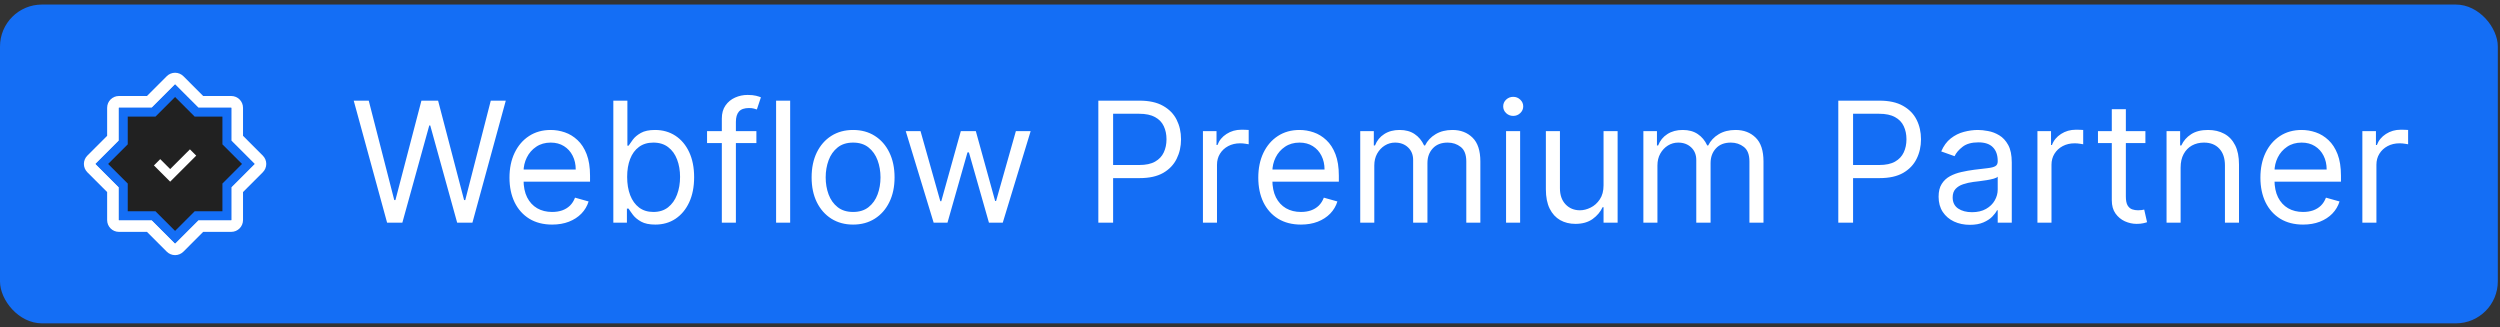<svg width="298" height="39" viewBox="0 0 298 39" fill="none" xmlns="http://www.w3.org/2000/svg">
<rect x="0" y="0" width="298" height="39" fill="#333333" stroke="none"/>
<rect y="0.543" width="297.739" height="38" rx="5" fill="#146EF5"/>
<path d="M20.869 10.076L23.64 12.847H27.563V16.77L30.334 19.541L27.563 22.312V26.235H23.64L21.862 28.014L20.869 29.006L18.098 26.235H14.175V22.312L12.397 20.534L11.404 19.541L12.397 18.549L14.175 16.77V12.847H18.098L19.877 11.069L20.869 10.076ZM20.869 8.672C20.495 8.672 20.139 8.822 19.877 9.084L18.885 10.076L17.518 11.443H14.175C13.398 11.443 12.771 12.07 12.771 12.847V16.19L11.404 17.556L10.412 18.549C10.15 18.811 10 19.167 10 19.541C10 19.916 10.15 20.271 10.412 20.534L11.404 21.526L12.771 22.893V26.235C12.771 27.012 13.398 27.639 14.175 27.639H17.518L19.877 29.999C20.139 30.261 20.495 30.411 20.869 30.411C21.244 30.411 21.599 30.261 21.862 29.999L22.854 29.006L24.221 27.639H27.563C28.34 27.639 28.968 27.012 28.968 26.235V22.893L31.327 20.534C31.589 20.271 31.739 19.916 31.739 19.541C31.739 19.167 31.589 18.811 31.327 18.549L28.968 16.19V12.847C28.968 12.07 28.34 11.443 27.563 11.443H24.221L21.862 9.084C21.599 8.822 21.244 8.672 20.869 8.672Z" fill="white"/>
<path d="M29.088 20.054L29.599 19.542L29.088 19.031L27.043 16.986V14.093V13.369H26.319H23.426L21.381 11.324L20.869 10.812L20.358 11.324L18.313 13.369H15.42H14.696V14.093V16.986L12.651 19.031L12.14 19.542L12.651 20.054L14.696 22.099V24.992V25.715H15.42H18.313L20.358 27.761L20.869 28.272L21.381 27.761L23.426 25.715H26.319H27.043V24.992V22.099L29.088 20.054Z" fill="#212121" stroke="#146EF5" stroke-width="1.061"/>
<path d="M18.723 19.343L20.285 20.905L23.015 18.176" stroke="white" stroke-width="1.061"/>
<path d="M46.142 26.543L42.164 11.998H43.954L46.994 23.844H47.136L50.233 11.998H52.221L55.318 23.844H55.46L58.5 11.998H60.289L56.312 26.543H54.494L51.284 14.952H51.17L47.96 26.543H46.142ZM65.815 26.77C64.764 26.77 63.857 26.538 63.095 26.074C62.337 25.605 61.752 24.952 61.341 24.114C60.933 23.271 60.73 22.291 60.73 21.174C60.73 20.056 60.933 19.071 61.341 18.219C61.752 17.362 62.325 16.695 63.059 16.216C63.798 15.733 64.66 15.492 65.644 15.492C66.213 15.492 66.774 15.586 67.328 15.776C67.882 15.965 68.386 16.273 68.841 16.699C69.295 17.121 69.657 17.679 69.927 18.375C70.197 19.071 70.332 19.928 70.332 20.946V21.657H61.923V20.208H68.627C68.627 19.592 68.504 19.043 68.258 18.56C68.017 18.077 67.671 17.696 67.221 17.416C66.776 17.137 66.251 16.997 65.644 16.997C64.977 16.997 64.399 17.163 63.912 17.495C63.429 17.821 63.057 18.247 62.797 18.773C62.536 19.299 62.406 19.862 62.406 20.463V21.429C62.406 22.253 62.548 22.952 62.832 23.524C63.121 24.093 63.521 24.526 64.032 24.824C64.544 25.118 65.138 25.265 65.815 25.265C66.255 25.265 66.653 25.203 67.008 25.08C67.368 24.952 67.678 24.763 67.939 24.512C68.199 24.256 68.4 23.939 68.542 23.56L70.162 24.015C69.991 24.564 69.705 25.047 69.302 25.463C68.9 25.875 68.403 26.197 67.811 26.429C67.219 26.657 66.554 26.77 65.815 26.77ZM73.109 26.543V11.998H74.785V17.367H74.927C75.05 17.177 75.221 16.936 75.439 16.642C75.661 16.344 75.978 16.079 76.39 15.847C76.807 15.61 77.37 15.492 78.081 15.492C78.999 15.492 79.809 15.722 80.51 16.181C81.21 16.64 81.757 17.291 82.15 18.134C82.543 18.977 82.74 19.971 82.74 21.117C82.74 22.272 82.543 23.274 82.15 24.121C81.757 24.964 81.213 25.617 80.517 26.081C79.821 26.541 79.018 26.77 78.109 26.77C77.408 26.77 76.847 26.654 76.426 26.422C76.004 26.186 75.68 25.918 75.453 25.62C75.225 25.317 75.05 25.066 74.927 24.867H74.728V26.543H73.109ZM74.757 21.088C74.757 21.912 74.877 22.639 75.119 23.269C75.36 23.894 75.713 24.384 76.177 24.739C76.641 25.089 77.209 25.265 77.882 25.265C78.582 25.265 79.167 25.08 79.636 24.711C80.109 24.337 80.465 23.835 80.701 23.205C80.943 22.57 81.064 21.865 81.064 21.088C81.064 20.321 80.945 19.63 80.709 19.015C80.476 18.394 80.124 17.904 79.65 17.544C79.181 17.18 78.592 16.997 77.882 16.997C77.2 16.997 76.627 17.17 76.163 17.516C75.699 17.857 75.349 18.335 75.112 18.951C74.875 19.561 74.757 20.274 74.757 21.088ZM90.162 15.634V17.054H84.281V15.634H90.162ZM86.042 26.543V14.128C86.042 13.503 86.189 12.982 86.483 12.566C86.776 12.149 87.157 11.836 87.626 11.628C88.095 11.42 88.59 11.316 89.11 11.316C89.522 11.316 89.859 11.349 90.119 11.415C90.379 11.481 90.573 11.543 90.701 11.6L90.218 13.049C90.133 13.02 90.015 12.985 89.863 12.942C89.716 12.899 89.522 12.878 89.281 12.878C88.727 12.878 88.327 13.018 88.081 13.297C87.839 13.577 87.718 13.986 87.718 14.526V26.543H86.042ZM94.187 11.998V26.543H92.511V11.998H94.187ZM101.689 26.77C100.704 26.77 99.84 26.536 99.096 26.067C98.358 25.598 97.78 24.943 97.363 24.1C96.951 23.257 96.745 22.272 96.745 21.145C96.745 20.009 96.951 19.017 97.363 18.169C97.78 17.322 98.358 16.664 99.096 16.195C99.84 15.726 100.704 15.492 101.689 15.492C102.673 15.492 103.535 15.726 104.274 16.195C105.017 16.664 105.595 17.322 106.007 18.169C106.423 19.017 106.632 20.009 106.632 21.145C106.632 22.272 106.423 23.257 106.007 24.1C105.595 24.943 105.017 25.598 104.274 26.067C103.535 26.536 102.673 26.77 101.689 26.77ZM101.689 25.265C102.437 25.265 103.052 25.073 103.535 24.689C104.018 24.306 104.376 23.802 104.608 23.177C104.84 22.552 104.956 21.874 104.956 21.145C104.956 20.416 104.84 19.737 104.608 19.107C104.376 18.477 104.018 17.968 103.535 17.58C103.052 17.192 102.437 16.997 101.689 16.997C100.94 16.997 100.325 17.192 99.842 17.58C99.359 17.968 99.001 18.477 98.769 19.107C98.537 19.737 98.421 20.416 98.421 21.145C98.421 21.874 98.537 22.552 98.769 23.177C99.001 23.802 99.359 24.306 99.842 24.689C100.325 25.073 100.94 25.265 101.689 25.265ZM111.291 26.543L107.967 15.634H109.728L112.086 23.986H112.2L114.529 15.634H116.319L118.62 23.958H118.734L121.092 15.634H122.853L119.529 26.543H117.882L115.495 18.162H115.325L112.939 26.543H111.291ZM130.922 26.543V11.998H135.836C136.977 11.998 137.91 12.204 138.635 12.615C139.364 13.023 139.904 13.574 140.254 14.27C140.604 14.966 140.779 15.743 140.779 16.6C140.779 17.457 140.604 18.236 140.254 18.936C139.908 19.637 139.373 20.196 138.649 20.613C137.924 21.024 136.996 21.23 135.865 21.23H132.342V19.668H135.808C136.589 19.668 137.217 19.533 137.69 19.263C138.163 18.993 138.507 18.629 138.72 18.169C138.938 17.705 139.047 17.182 139.047 16.6C139.047 16.017 138.938 15.497 138.72 15.037C138.507 14.578 138.161 14.218 137.683 13.958C137.205 13.693 136.57 13.56 135.779 13.56H132.683V26.543H130.922ZM143.39 26.543V15.634H145.009V17.282H145.123C145.321 16.742 145.681 16.304 146.202 15.968C146.723 15.632 147.31 15.463 147.963 15.463C148.087 15.463 148.24 15.466 148.425 15.47C148.61 15.475 148.749 15.482 148.844 15.492V17.196C148.787 17.182 148.657 17.161 148.453 17.133C148.255 17.099 148.044 17.083 147.821 17.083C147.291 17.083 146.818 17.194 146.401 17.416C145.989 17.634 145.662 17.937 145.421 18.326C145.184 18.709 145.066 19.147 145.066 19.64V26.543H143.39ZM155.073 26.77C154.022 26.77 153.115 26.538 152.353 26.074C151.595 25.605 151.01 24.952 150.598 24.114C150.191 23.271 149.988 22.291 149.988 21.174C149.988 20.056 150.191 19.071 150.598 18.219C151.01 17.362 151.583 16.695 152.317 16.216C153.056 15.733 153.917 15.492 154.902 15.492C155.471 15.492 156.032 15.586 156.586 15.776C157.14 15.965 157.644 16.273 158.098 16.699C158.553 17.121 158.915 17.679 159.185 18.375C159.455 19.071 159.59 19.928 159.59 20.946V21.657H151.181V20.208H157.885C157.885 19.592 157.762 19.043 157.516 18.56C157.275 18.077 156.929 17.696 156.479 17.416C156.034 17.137 155.508 16.997 154.902 16.997C154.235 16.997 153.657 17.163 153.169 17.495C152.686 17.821 152.315 18.247 152.054 18.773C151.794 19.299 151.664 19.862 151.664 20.463V21.429C151.664 22.253 151.806 22.952 152.09 23.524C152.379 24.093 152.779 24.526 153.29 24.824C153.801 25.118 154.396 25.265 155.073 25.265C155.513 25.265 155.911 25.203 156.266 25.08C156.626 24.952 156.936 24.763 157.196 24.512C157.457 24.256 157.658 23.939 157.8 23.56L159.419 24.015C159.249 24.564 158.962 25.047 158.56 25.463C158.158 25.875 157.66 26.197 157.069 26.429C156.477 26.657 155.811 26.77 155.073 26.77ZM162.14 26.543V15.634H163.759V17.338H163.901C164.128 16.756 164.495 16.304 165.002 15.982C165.508 15.655 166.117 15.492 166.827 15.492C167.547 15.492 168.146 15.655 168.624 15.982C169.107 16.304 169.483 16.756 169.753 17.338H169.867C170.146 16.775 170.565 16.328 171.124 15.996C171.683 15.66 172.353 15.492 173.134 15.492C174.109 15.492 174.907 15.797 175.527 16.408C176.148 17.014 176.458 17.959 176.458 19.242V26.543H174.782V19.242C174.782 18.437 174.561 17.862 174.121 17.516C173.681 17.17 173.162 16.997 172.566 16.997C171.799 16.997 171.204 17.23 170.783 17.694C170.362 18.153 170.151 18.735 170.151 19.441V26.543H168.446V19.071C168.446 18.451 168.245 17.952 167.843 17.573C167.44 17.189 166.922 16.997 166.287 16.997C165.852 16.997 165.444 17.113 165.066 17.346C164.692 17.578 164.389 17.899 164.157 18.311C163.929 18.719 163.816 19.19 163.816 19.725V26.543H162.14ZM179.522 26.543V15.634H181.199V26.543H179.522ZM180.375 13.816C180.048 13.816 179.766 13.704 179.529 13.482C179.297 13.259 179.181 12.992 179.181 12.679C179.181 12.367 179.297 12.099 179.529 11.877C179.766 11.654 180.048 11.543 180.375 11.543C180.701 11.543 180.981 11.654 181.213 11.877C181.449 12.099 181.568 12.367 181.568 12.679C181.568 12.992 181.449 13.259 181.213 13.482C180.981 13.704 180.701 13.816 180.375 13.816ZM191.143 22.083V15.634H192.82V26.543H191.143V24.696H191.03C190.774 25.25 190.376 25.721 189.837 26.11C189.297 26.493 188.615 26.685 187.791 26.685C187.109 26.685 186.503 26.536 185.973 26.238C185.443 25.934 185.026 25.48 184.723 24.874C184.42 24.263 184.268 23.494 184.268 22.566V15.634H185.945V22.452C185.945 23.247 186.167 23.882 186.612 24.355C187.062 24.829 187.635 25.066 188.331 25.066C188.748 25.066 189.171 24.959 189.602 24.746C190.038 24.533 190.402 24.206 190.696 23.766C190.994 23.326 191.143 22.765 191.143 22.083ZM195.89 26.543V15.634H197.509V17.338H197.651C197.878 16.756 198.245 16.304 198.752 15.982C199.258 15.655 199.867 15.492 200.577 15.492C201.297 15.492 201.896 15.655 202.374 15.982C202.857 16.304 203.233 16.756 203.503 17.338H203.617C203.896 16.775 204.315 16.328 204.874 15.996C205.433 15.66 206.103 15.492 206.884 15.492C207.859 15.492 208.657 15.797 209.277 16.408C209.898 17.014 210.208 17.959 210.208 19.242V26.543H208.532V19.242C208.532 18.437 208.311 17.862 207.871 17.516C207.431 17.17 206.912 16.997 206.316 16.997C205.549 16.997 204.954 17.23 204.533 17.694C204.112 18.153 203.901 18.735 203.901 19.441V26.543H202.196V19.071C202.196 18.451 201.995 17.952 201.593 17.573C201.19 17.189 200.672 16.997 200.037 16.997C199.602 16.997 199.194 17.113 198.816 17.346C198.442 17.578 198.139 17.899 197.907 18.311C197.679 18.719 197.566 19.19 197.566 19.725V26.543H195.89ZM219.125 26.543V11.998H224.039C225.181 11.998 226.113 12.204 226.838 12.615C227.567 13.023 228.107 13.574 228.457 14.27C228.807 14.966 228.983 15.743 228.983 16.6C228.983 17.457 228.807 18.236 228.457 18.936C228.111 19.637 227.576 20.196 226.852 20.613C226.127 21.024 225.199 21.23 224.068 21.23H220.545V19.668H224.011C224.792 19.668 225.42 19.533 225.893 19.263C226.367 18.993 226.71 18.629 226.923 18.169C227.141 17.705 227.25 17.182 227.25 16.6C227.25 16.017 227.141 15.497 226.923 15.037C226.71 14.578 226.364 14.218 225.886 13.958C225.408 13.693 224.773 13.56 223.983 13.56H220.886V26.543H219.125ZM234.803 26.799C234.112 26.799 233.484 26.668 232.921 26.408C232.357 26.143 231.91 25.762 231.578 25.265C231.247 24.763 231.081 24.157 231.081 23.446C231.081 22.821 231.204 22.315 231.451 21.927C231.697 21.534 232.026 21.226 232.438 21.003C232.85 20.781 233.304 20.615 233.801 20.506C234.303 20.392 234.808 20.302 235.314 20.236C235.977 20.151 236.515 20.087 236.926 20.044C237.343 19.997 237.646 19.919 237.836 19.81C238.03 19.701 238.127 19.512 238.127 19.242V19.185C238.127 18.484 237.935 17.94 237.551 17.552C237.173 17.163 236.597 16.969 235.826 16.969C235.025 16.969 234.398 17.144 233.944 17.495C233.489 17.845 233.169 18.219 232.985 18.617L231.394 18.049C231.678 17.386 232.057 16.87 232.53 16.5C233.008 16.126 233.529 15.866 234.093 15.719C234.661 15.568 235.22 15.492 235.769 15.492C236.119 15.492 236.522 15.534 236.976 15.62C237.435 15.7 237.878 15.868 238.304 16.124C238.735 16.38 239.093 16.765 239.377 17.282C239.661 17.798 239.803 18.489 239.803 19.355V26.543H238.127V25.066H238.042C237.928 25.302 237.739 25.556 237.473 25.826C237.208 26.096 236.855 26.325 236.415 26.515C235.975 26.704 235.437 26.799 234.803 26.799ZM235.059 25.293C235.721 25.293 236.28 25.163 236.735 24.902C237.194 24.642 237.54 24.306 237.772 23.894C238.008 23.482 238.127 23.049 238.127 22.594V21.06C238.056 21.145 237.9 21.223 237.658 21.294C237.421 21.361 237.147 21.42 236.834 21.472C236.526 21.519 236.226 21.562 235.932 21.6C235.643 21.633 235.409 21.661 235.229 21.685C234.793 21.742 234.386 21.834 234.007 21.962C233.633 22.085 233.33 22.272 233.098 22.523C232.871 22.769 232.757 23.105 232.757 23.532C232.757 24.114 232.973 24.554 233.404 24.853C233.839 25.146 234.391 25.293 235.059 25.293ZM242.862 26.543V15.634H244.482V17.282H244.595C244.794 16.742 245.154 16.304 245.675 15.968C246.196 15.632 246.783 15.463 247.436 15.463C247.559 15.463 247.713 15.466 247.898 15.47C248.082 15.475 248.222 15.482 248.317 15.492V17.196C248.26 17.182 248.13 17.161 247.926 17.133C247.727 17.099 247.517 17.083 247.294 17.083C246.764 17.083 246.29 17.194 245.874 17.416C245.462 17.634 245.135 17.937 244.893 18.326C244.657 18.709 244.538 19.147 244.538 19.64V26.543H242.862ZM255.732 15.634V17.054H250.078V15.634H255.732ZM251.726 13.02H253.402V23.418C253.402 23.892 253.471 24.247 253.608 24.483C253.75 24.715 253.93 24.872 254.148 24.952C254.37 25.028 254.605 25.066 254.851 25.066C255.036 25.066 255.187 25.056 255.305 25.037C255.424 25.014 255.518 24.995 255.589 24.98L255.93 26.486C255.817 26.529 255.658 26.571 255.455 26.614C255.251 26.661 254.993 26.685 254.68 26.685C254.207 26.685 253.743 26.583 253.288 26.38C252.839 26.176 252.464 25.866 252.166 25.449C251.873 25.033 251.726 24.507 251.726 23.872V13.02ZM259.929 19.98V26.543H258.253V15.634H259.872V17.338H260.014C260.27 16.784 260.658 16.339 261.179 16.003C261.7 15.662 262.372 15.492 263.196 15.492C263.935 15.492 264.581 15.643 265.135 15.946C265.689 16.245 266.12 16.699 266.428 17.31C266.735 17.916 266.889 18.683 266.889 19.611V26.543H265.213V19.725C265.213 18.868 264.991 18.2 264.545 17.722C264.1 17.239 263.49 16.997 262.713 16.997C262.178 16.997 261.7 17.113 261.278 17.346C260.862 17.578 260.533 17.916 260.291 18.361C260.05 18.806 259.929 19.346 259.929 19.98ZM274.526 26.77C273.475 26.77 272.568 26.538 271.806 26.074C271.048 25.605 270.463 24.952 270.051 24.114C269.644 23.271 269.441 22.291 269.441 21.174C269.441 20.056 269.644 19.071 270.051 18.219C270.463 17.362 271.036 16.695 271.77 16.216C272.509 15.733 273.371 15.492 274.355 15.492C274.924 15.492 275.485 15.586 276.039 15.776C276.593 15.965 277.097 16.273 277.551 16.699C278.006 17.121 278.368 17.679 278.638 18.375C278.908 19.071 279.043 19.928 279.043 20.946V21.657H270.634V20.208H277.338C277.338 19.592 277.215 19.043 276.969 18.56C276.728 18.077 276.382 17.696 275.932 17.416C275.487 17.137 274.962 16.997 274.355 16.997C273.688 16.997 273.11 17.163 272.623 17.495C272.14 17.821 271.768 18.247 271.507 18.773C271.247 19.299 271.117 19.862 271.117 20.463V21.429C271.117 22.253 271.259 22.952 271.543 23.524C271.832 24.093 272.232 24.526 272.743 24.824C273.255 25.118 273.849 25.265 274.526 25.265C274.966 25.265 275.364 25.203 275.719 25.08C276.079 24.952 276.389 24.763 276.65 24.512C276.91 24.256 277.111 23.939 277.253 23.56L278.873 24.015C278.702 24.564 278.416 25.047 278.013 25.463C277.611 25.875 277.114 26.197 276.522 26.429C275.93 26.657 275.265 26.77 274.526 26.77ZM281.593 26.543V15.634H283.212V17.282H283.326C283.525 16.742 283.884 16.304 284.405 15.968C284.926 15.632 285.513 15.463 286.167 15.463C286.29 15.463 286.444 15.466 286.628 15.47C286.813 15.475 286.953 15.482 287.047 15.492V17.196C286.99 17.182 286.86 17.161 286.657 17.133C286.458 17.099 286.247 17.083 286.025 17.083C285.494 17.083 285.021 17.194 284.604 17.416C284.192 17.634 283.865 17.937 283.624 18.326C283.387 18.709 283.269 19.147 283.269 19.64V26.543H281.593Z" fill="white"/>
</svg>
